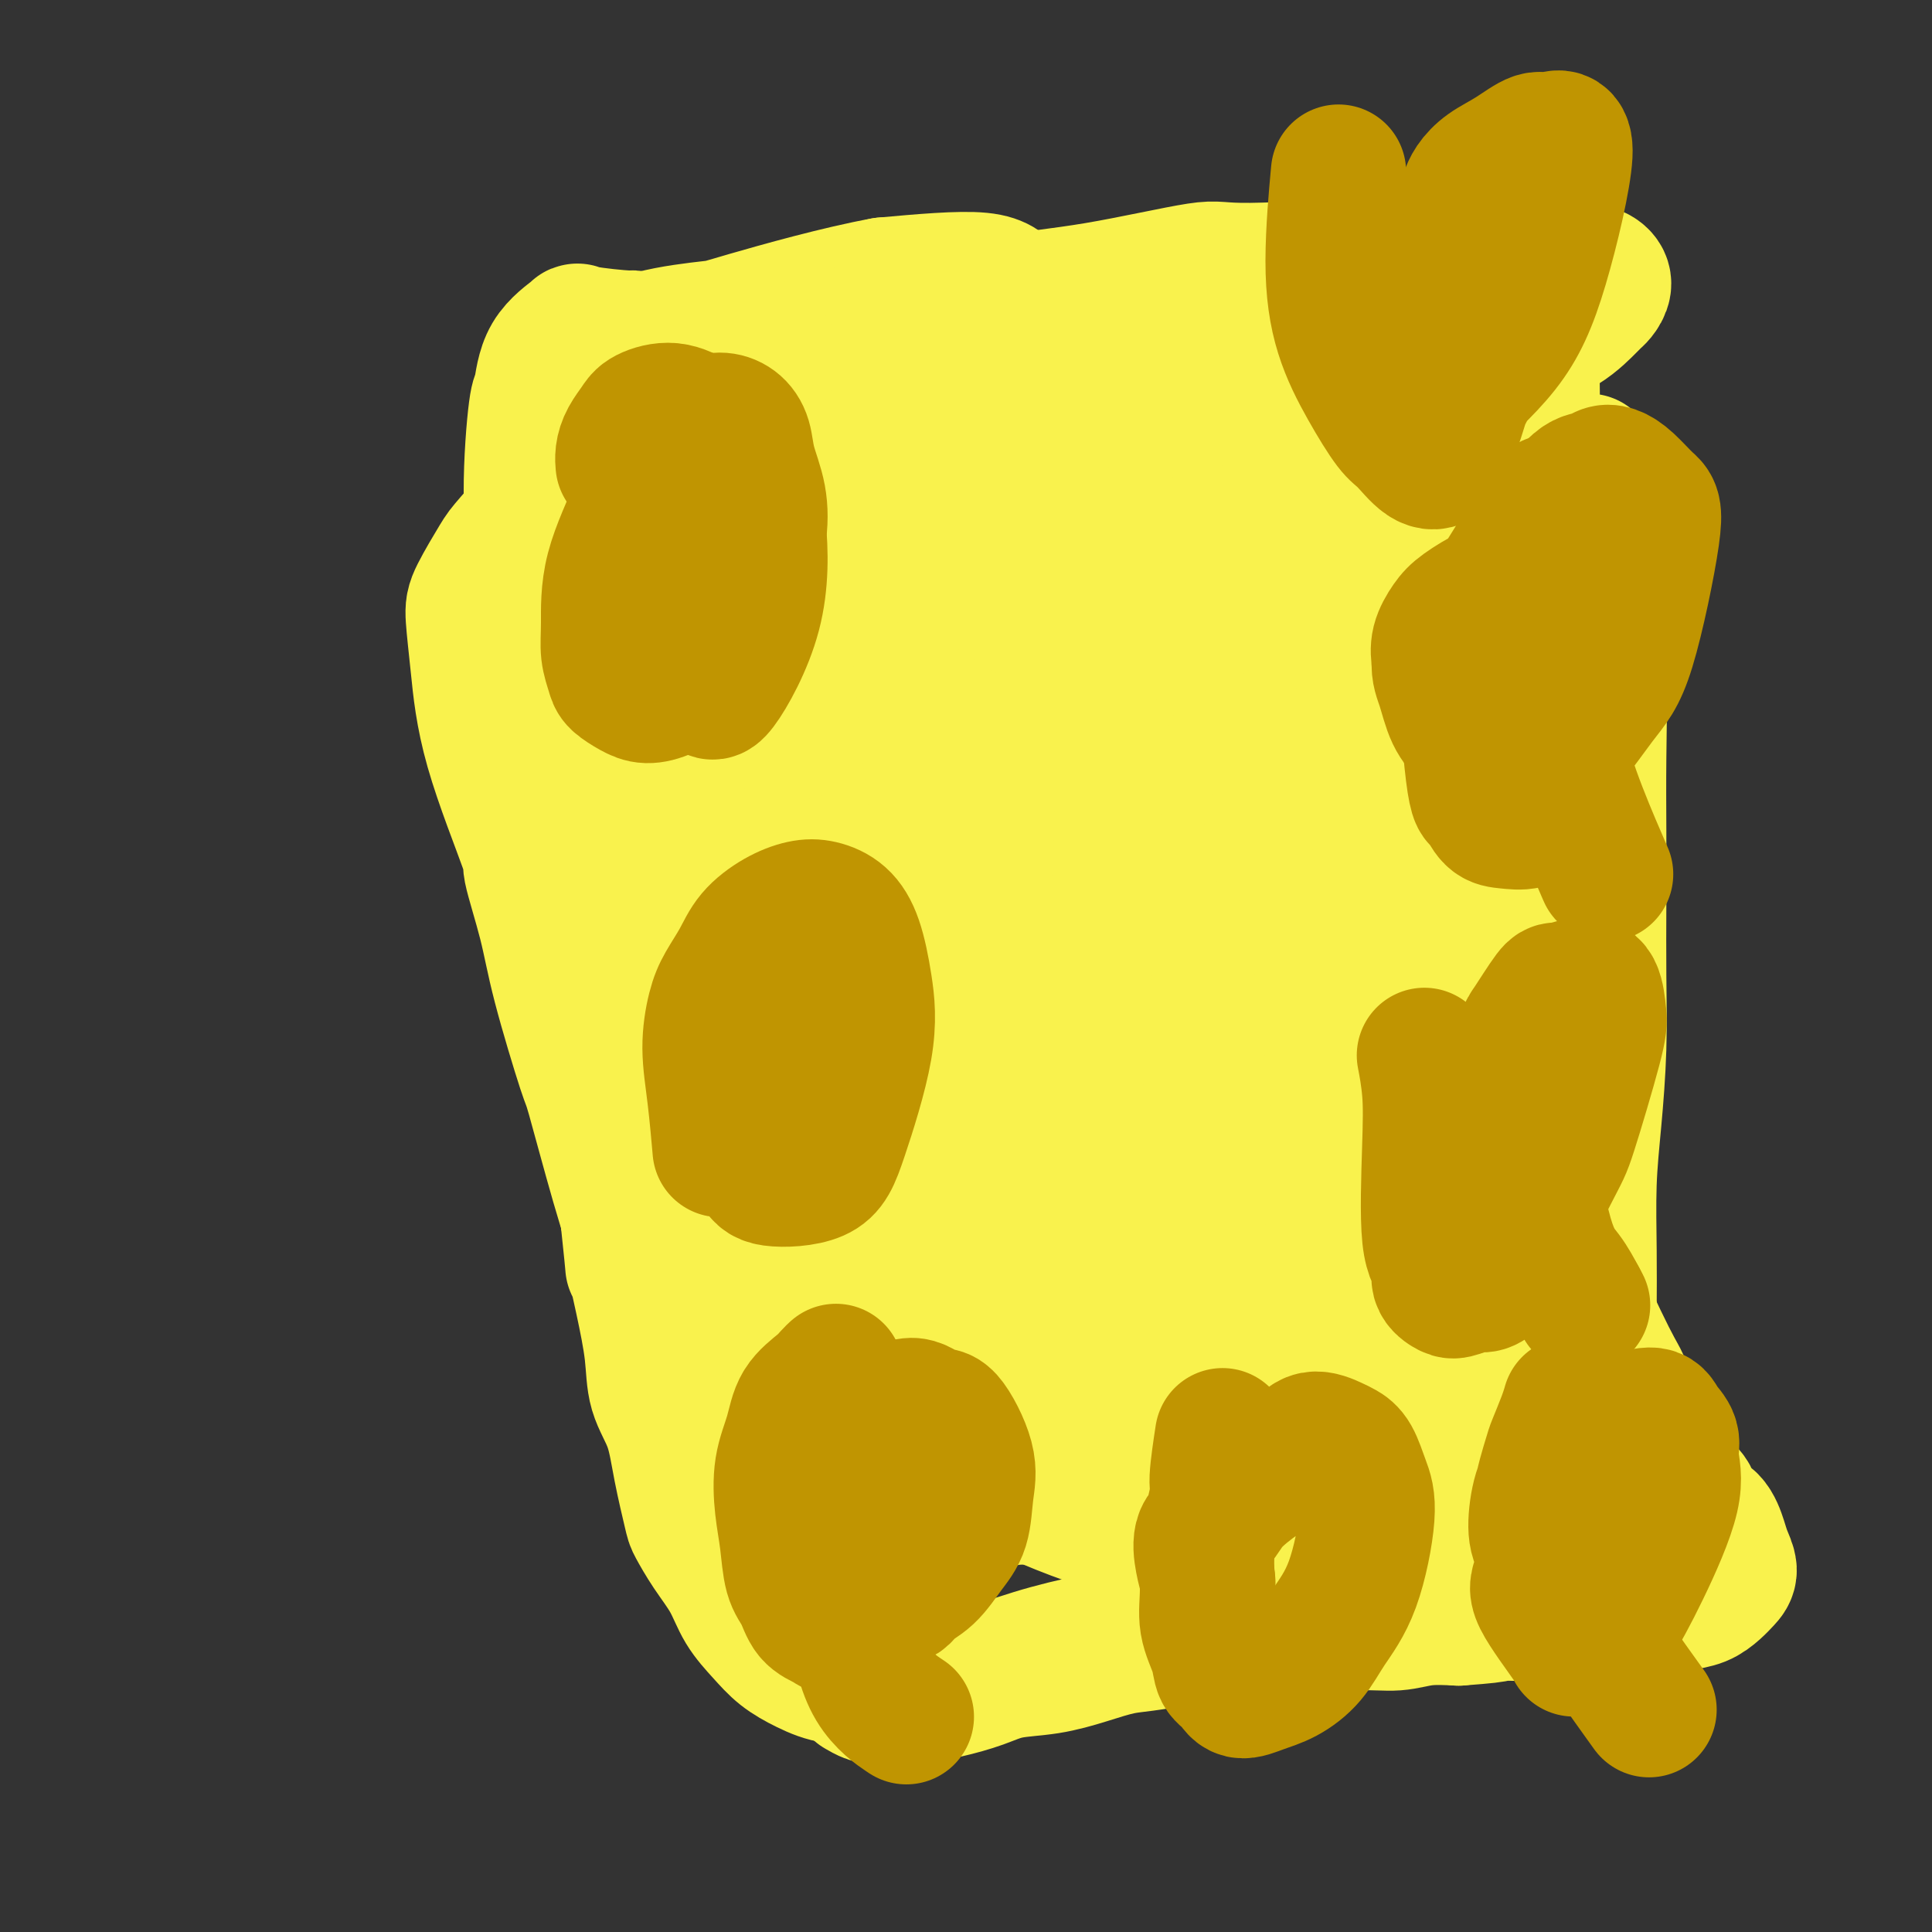 <svg viewBox='0 0 400 400' version='1.1' xmlns='http://www.w3.org/2000/svg' xmlns:xlink='http://www.w3.org/1999/xlink'><rect x="0" y="0" width="400" height="400" fill="#333333" stroke="none"/><g fill='none' stroke='#F9F24D' stroke-width='28' stroke-linecap='round' stroke-linejoin='round'><path d='M128,110c-0.001,-0.084 -0.001,-0.168 0,0c0.001,0.168 0.004,0.586 0,0c-0.004,-0.586 -0.016,-2.178 0,0c0.016,2.178 0.059,8.125 0,14c-0.059,5.875 -0.219,11.679 0,17c0.219,5.321 0.817,10.158 1,15c0.183,4.842 -0.049,9.689 0,14c0.049,4.311 0.381,8.086 1,12c0.619,3.914 1.527,7.966 2,12c0.473,4.034 0.512,8.051 1,12c0.488,3.949 1.426,7.832 2,11c0.574,3.168 0.784,5.621 1,8c0.216,2.379 0.436,4.683 1,7c0.564,2.317 1.471,4.649 2,7c0.529,2.351 0.682,4.723 1,7c0.318,2.277 0.803,4.459 1,6c0.197,1.541 0.105,2.442 0,4c-0.105,1.558 -0.224,3.774 0,5c0.224,1.226 0.792,1.464 1,2c0.208,0.536 0.055,1.372 0,2c-0.055,0.628 -0.014,1.048 0,1c0.014,-0.048 -0.000,-0.562 0,-1c0.000,-0.438 0.015,-0.798 0,-2c-0.015,-1.202 -0.059,-3.245 0,-5c0.059,-1.755 0.222,-3.223 0,-7c-0.222,-3.777 -0.829,-9.863 -1,-17c-0.171,-7.137 0.094,-15.325 0,-23c-0.094,-7.675 -0.547,-14.838 -1,-22'/><path d='M140,189c-0.614,-15.374 -1.148,-15.808 -2,-20c-0.852,-4.192 -2.020,-12.140 -3,-19c-0.980,-6.860 -1.772,-12.630 -2,-19c-0.228,-6.370 0.107,-13.339 1,-19c0.893,-5.661 2.343,-10.013 3,-13c0.657,-2.987 0.520,-4.610 1,-6c0.480,-1.390 1.577,-2.549 2,-3c0.423,-0.451 0.173,-0.195 0,1c-0.173,1.195 -0.268,3.330 0,8c0.268,4.670 0.900,11.876 2,20c1.100,8.124 2.667,17.168 4,26c1.333,8.832 2.432,17.453 4,26c1.568,8.547 3.604,17.020 5,25c1.396,7.980 2.152,15.469 3,23c0.848,7.531 1.789,15.106 3,22c1.211,6.894 2.691,13.106 4,18c1.309,4.894 2.445,8.469 3,11c0.555,2.531 0.528,4.016 1,5c0.472,0.984 1.443,1.466 2,2c0.557,0.534 0.701,1.118 1,1c0.299,-0.118 0.754,-0.940 1,-2c0.246,-1.060 0.283,-2.359 0,-6c-0.283,-3.641 -0.885,-9.623 -2,-16c-1.115,-6.377 -2.743,-13.147 -4,-21c-1.257,-7.853 -2.142,-16.788 -3,-26c-0.858,-9.212 -1.690,-18.700 -2,-29c-0.310,-10.300 -0.097,-21.412 0,-30c0.097,-8.588 0.077,-14.652 0,-19c-0.077,-4.348 -0.213,-6.978 0,-9c0.213,-2.022 0.775,-3.435 1,-4c0.225,-0.565 0.112,-0.283 0,0'/><path d='M163,116c0.326,-9.454 0.640,-2.090 1,2c0.360,4.090 0.767,4.906 1,9c0.233,4.094 0.291,11.467 1,19c0.709,7.533 2.070,15.226 3,23c0.930,7.774 1.430,15.629 2,22c0.570,6.371 1.210,11.258 2,21c0.790,9.742 1.728,24.340 2,31c0.272,6.660 -0.123,5.383 0,8c0.123,2.617 0.766,9.130 1,13c0.234,3.870 0.061,5.098 0,6c-0.061,0.902 -0.009,1.477 0,2c0.009,0.523 -0.024,0.993 0,1c0.024,0.007 0.107,-0.450 0,-3c-0.107,-2.550 -0.403,-7.194 -1,-12c-0.597,-4.806 -1.495,-9.774 -2,-15c-0.505,-5.226 -0.618,-10.709 -1,-18c-0.382,-7.291 -1.032,-16.388 -1,-27c0.032,-10.612 0.746,-22.738 1,-34c0.254,-11.262 0.049,-21.659 0,-30c-0.049,-8.341 0.057,-14.626 -1,-20c-1.057,-5.374 -3.276,-9.835 -4,-13c-0.724,-3.165 0.048,-5.032 0,-7c-0.048,-1.968 -0.916,-4.036 -1,-5c-0.084,-0.964 0.617,-0.824 1,-1c0.383,-0.176 0.449,-0.667 1,0c0.551,0.667 1.587,2.492 2,6c0.413,3.508 0.202,8.700 1,15c0.798,6.300 2.606,13.709 4,22c1.394,8.291 2.375,17.463 3,28c0.625,10.537 0.893,22.439 2,33c1.107,10.561 3.054,19.780 5,29'/><path d='M185,221c3.061,23.581 3.213,19.034 4,21c0.787,1.966 2.210,10.444 3,16c0.790,5.556 0.947,8.191 1,10c0.053,1.809 0.001,2.794 0,4c-0.001,1.206 0.050,2.635 0,3c-0.050,0.365 -0.199,-0.335 0,0c0.199,0.335 0.748,1.704 0,-2c-0.748,-3.704 -2.791,-12.480 -4,-17c-1.209,-4.520 -1.584,-4.785 -3,-10c-1.416,-5.215 -3.873,-15.380 -6,-26c-2.127,-10.620 -3.924,-21.695 -5,-33c-1.076,-11.305 -1.433,-22.841 -2,-33c-0.567,-10.159 -1.346,-18.940 -2,-26c-0.654,-7.060 -1.182,-12.397 -2,-16c-0.818,-3.603 -1.925,-5.471 -2,-7c-0.075,-1.529 0.884,-2.718 2,-3c1.116,-0.282 2.391,0.343 3,1c0.609,0.657 0.552,1.346 1,3c0.448,1.654 1.400,4.274 3,9c1.600,4.726 3.848,11.558 6,18c2.152,6.442 4.208,12.493 6,19c1.792,6.507 3.318,13.468 5,21c1.682,7.532 3.518,15.634 5,22c1.482,6.366 2.609,10.994 4,16c1.391,5.006 3.045,10.388 4,15c0.955,4.612 1.211,8.453 2,11c0.789,2.547 2.112,3.801 3,5c0.888,1.199 1.341,2.342 2,3c0.659,0.658 1.524,0.831 2,1c0.476,0.169 0.565,0.334 1,0c0.435,-0.334 1.218,-1.167 2,-2'/><path d='M218,244c1.026,-1.181 1.090,-3.635 1,-7c-0.090,-3.365 -0.334,-7.642 0,-15c0.334,-7.358 1.248,-17.796 2,-27c0.752,-9.204 1.343,-17.174 2,-25c0.657,-7.826 1.379,-15.508 2,-22c0.621,-6.492 1.140,-11.792 2,-16c0.860,-4.208 2.062,-7.323 3,-9c0.938,-1.677 1.612,-1.917 2,-2c0.388,-0.083 0.488,-0.009 1,0c0.512,0.009 1.435,-0.045 2,6c0.565,6.045 0.771,18.191 1,24c0.229,5.809 0.479,5.281 1,10c0.521,4.719 1.312,14.686 2,24c0.688,9.314 1.273,17.977 2,27c0.727,9.023 1.597,18.407 2,28c0.403,9.593 0.341,19.394 0,29c-0.341,9.606 -0.961,19.016 -1,25c-0.039,5.984 0.502,8.540 1,11c0.498,2.460 0.954,4.822 1,6c0.046,1.178 -0.317,1.171 0,1c0.317,-0.171 1.314,-0.507 1,-4c-0.314,-3.493 -1.939,-10.144 -3,-17c-1.061,-6.856 -1.557,-13.918 -3,-22c-1.443,-8.082 -3.834,-17.183 -6,-27c-2.166,-9.817 -4.106,-20.350 -6,-31c-1.894,-10.650 -3.741,-21.418 -5,-32c-1.259,-10.582 -1.931,-20.979 -3,-30c-1.069,-9.021 -2.534,-16.665 -4,-22c-1.466,-5.335 -2.933,-8.359 -4,-11c-1.067,-2.641 -1.733,-4.897 -2,-6c-0.267,-1.103 -0.133,-1.051 0,-1'/><path d='M209,109c-1.308,-6.268 0.424,-1.937 1,1c0.576,2.937 -0.002,4.481 0,9c0.002,4.519 0.583,12.012 1,20c0.417,7.988 0.669,16.470 2,26c1.331,9.530 3.740,20.107 5,30c1.260,9.893 1.371,19.101 2,28c0.629,8.899 1.776,17.489 3,25c1.224,7.511 2.525,13.942 3,20c0.475,6.058 0.125,11.743 0,16c-0.125,4.257 -0.026,7.086 0,9c0.026,1.914 -0.023,2.915 0,3c0.023,0.085 0.117,-0.744 0,-1c-0.117,-0.256 -0.446,0.061 -2,-6c-1.554,-6.061 -4.334,-18.501 -6,-25c-1.666,-6.499 -2.219,-7.056 -4,-14c-1.781,-6.944 -4.792,-20.276 -7,-34c-2.208,-13.724 -3.614,-27.841 -5,-40c-1.386,-12.159 -2.754,-22.360 -4,-32c-1.246,-9.640 -2.371,-18.717 -3,-25c-0.629,-6.283 -0.763,-9.771 -1,-12c-0.237,-2.229 -0.579,-3.199 -1,-4c-0.421,-0.801 -0.922,-1.434 -1,-2c-0.078,-0.566 0.266,-1.063 0,1c-0.266,2.063 -1.143,6.688 -1,13c0.143,6.312 1.306,14.310 2,23c0.694,8.690 0.920,18.072 1,29c0.080,10.928 0.013,23.400 0,35c-0.013,11.600 0.027,22.326 1,32c0.973,9.674 2.877,18.297 4,25c1.123,6.703 1.464,11.487 2,15c0.536,3.513 1.268,5.757 2,8'/><path d='M203,282c1.625,7.700 1.686,2.949 2,1c0.314,-1.949 0.881,-1.096 1,-3c0.119,-1.904 -0.208,-6.566 -1,-13c-0.792,-6.434 -2.047,-14.641 -3,-25c-0.953,-10.359 -1.604,-22.870 -3,-36c-1.396,-13.130 -3.537,-26.881 -5,-38c-1.463,-11.119 -2.249,-19.608 -3,-28c-0.751,-8.392 -1.468,-16.688 -2,-23c-0.532,-6.312 -0.878,-10.639 -1,-13c-0.122,-2.361 -0.021,-2.756 0,-3c0.021,-0.244 -0.040,-0.338 0,0c0.040,0.338 0.180,1.108 0,4c-0.180,2.892 -0.679,7.904 0,14c0.679,6.096 2.538,13.274 4,21c1.462,7.726 2.528,16.001 4,25c1.472,8.999 3.351,18.723 4,28c0.649,9.277 0.067,18.108 0,26c-0.067,7.892 0.382,14.845 1,21c0.618,6.155 1.405,11.510 2,15c0.595,3.490 0.996,5.114 1,6c0.004,0.886 -0.390,1.035 0,1c0.390,-0.035 1.565,-0.252 2,-2c0.435,-1.748 0.129,-5.026 0,-10c-0.129,-4.974 -0.080,-11.643 0,-16c0.080,-4.357 0.192,-6.403 0,-24c-0.192,-17.597 -0.687,-50.746 0,-70c0.687,-19.254 2.555,-24.615 4,-32c1.445,-7.385 2.466,-16.796 4,-23c1.534,-6.204 3.581,-9.201 5,-11c1.419,-1.799 2.209,-2.399 3,-3'/><path d='M222,71c1.863,-1.250 2.522,2.625 3,4c0.478,1.375 0.775,0.250 1,3c0.225,2.750 0.379,9.373 1,16c0.621,6.627 1.711,13.256 3,18c1.289,4.744 2.779,7.601 3,21c0.221,13.399 -0.825,37.339 -1,51c-0.175,13.661 0.522,17.041 0,23c-0.522,5.959 -2.264,14.496 -3,21c-0.736,6.504 -0.467,10.974 0,15c0.467,4.026 1.132,7.607 2,10c0.868,2.393 1.940,3.597 3,4c1.060,0.403 2.107,0.004 3,0c0.893,-0.004 1.633,0.385 3,-1c1.367,-1.385 3.362,-4.546 5,-7c1.638,-2.454 2.921,-4.203 4,-8c1.079,-3.797 1.956,-9.642 3,-16c1.044,-6.358 2.254,-13.229 4,-21c1.746,-7.771 4.027,-16.441 6,-26c1.973,-9.559 3.639,-20.007 5,-29c1.361,-8.993 2.417,-16.533 3,-23c0.583,-6.467 0.694,-11.863 1,-17c0.306,-5.137 0.806,-10.015 1,-13c0.194,-2.985 0.082,-4.076 0,-5c-0.082,-0.924 -0.134,-1.680 0,-2c0.134,-0.320 0.456,-0.205 1,1c0.544,1.205 1.312,3.500 1,7c-0.312,3.500 -1.702,8.206 -2,14c-0.298,5.794 0.497,12.675 1,20c0.503,7.325 0.715,15.093 1,24c0.285,8.907 0.642,18.954 1,29'/><path d='M275,184c0.677,20.205 0.870,24.217 1,32c0.130,7.783 0.197,19.336 0,30c-0.197,10.664 -0.656,20.437 -1,28c-0.344,7.563 -0.571,12.914 -1,17c-0.429,4.086 -1.059,6.907 -1,9c0.059,2.093 0.809,3.459 1,4c0.191,0.541 -0.176,0.258 0,0c0.176,-0.258 0.895,-0.492 1,-3c0.105,-2.508 -0.403,-7.290 -1,-13c-0.597,-5.710 -1.283,-12.348 -2,-20c-0.717,-7.652 -1.467,-16.317 -2,-26c-0.533,-9.683 -0.850,-20.385 -1,-31c-0.150,-10.615 -0.134,-21.144 0,-32c0.134,-10.856 0.386,-22.039 1,-31c0.614,-8.961 1.590,-15.701 2,-21c0.410,-5.299 0.254,-9.158 0,-13c-0.254,-3.842 -0.605,-7.668 -1,-11c-0.395,-3.332 -0.835,-6.172 -1,-8c-0.165,-1.828 -0.054,-2.646 0,-3c0.054,-0.354 0.053,-0.245 0,1c-0.053,1.245 -0.156,3.626 0,8c0.156,4.374 0.571,10.741 1,17c0.429,6.259 0.870,12.411 2,20c1.130,7.589 2.948,16.617 4,26c1.052,9.383 1.340,19.123 2,29c0.660,9.877 1.694,19.892 2,29c0.306,9.108 -0.117,17.308 0,25c0.117,7.692 0.774,14.876 1,20c0.226,5.124 0.022,8.187 0,11c-0.022,2.813 0.136,5.375 0,7c-0.136,1.625 -0.568,2.312 -1,3'/><path d='M281,288c-0.154,10.191 -0.540,2.670 -1,0c-0.460,-2.670 -0.996,-0.487 -2,-1c-1.004,-0.513 -2.476,-3.722 -4,-7c-1.524,-3.278 -3.100,-6.624 -5,-12c-1.900,-5.376 -4.124,-12.781 -6,-18c-1.876,-5.219 -3.404,-8.253 -5,-20c-1.596,-11.747 -3.262,-32.207 -4,-42c-0.738,-9.793 -0.550,-8.920 0,-14c0.550,-5.080 1.462,-16.115 2,-24c0.538,-7.885 0.701,-12.622 1,-17c0.299,-4.378 0.733,-8.399 1,-11c0.267,-2.601 0.365,-3.784 1,-6c0.635,-2.216 1.806,-5.466 3,-8c1.194,-2.534 2.412,-4.354 3,-6c0.588,-1.646 0.545,-3.120 1,-4c0.455,-0.880 1.407,-1.168 2,-1c0.593,0.168 0.826,0.791 1,2c0.174,1.209 0.290,3.003 0,5c-0.290,1.997 -0.987,4.199 -1,9c-0.013,4.801 0.657,12.203 1,20c0.343,7.797 0.360,15.988 0,25c-0.360,9.012 -1.098,18.843 -2,28c-0.902,9.157 -1.968,17.638 -4,27c-2.032,9.362 -5.031,19.605 -7,29c-1.969,9.395 -2.909,17.943 -5,26c-2.091,8.057 -5.332,15.623 -7,20c-1.668,4.377 -1.762,5.565 -2,7c-0.238,1.435 -0.621,3.117 -1,4c-0.379,0.883 -0.756,0.969 -1,1c-0.244,0.031 -0.355,0.009 0,-2c0.355,-2.009 1.178,-6.004 2,-10'/><path d='M242,288c0.630,-4.779 1.705,-11.228 3,-19c1.295,-7.772 2.809,-16.868 4,-27c1.191,-10.132 2.057,-21.299 3,-33c0.943,-11.701 1.962,-23.937 3,-35c1.038,-11.063 2.097,-20.952 2,-33c-0.097,-12.048 -1.348,-26.254 -2,-33c-0.652,-6.746 -0.704,-6.032 -1,-6c-0.296,0.032 -0.835,-0.617 -1,-1c-0.165,-0.383 0.045,-0.498 0,0c-0.045,0.498 -0.345,1.610 0,5c0.345,3.390 1.335,9.058 2,16c0.665,6.942 1.005,15.157 2,25c0.995,9.843 2.645,21.314 4,32c1.355,10.686 2.417,20.589 3,30c0.583,9.411 0.688,18.331 1,27c0.312,8.669 0.830,17.086 1,25c0.170,7.914 -0.009,15.325 0,22c0.009,6.675 0.207,12.614 0,17c-0.207,4.386 -0.818,7.218 -1,10c-0.182,2.782 0.066,5.514 0,7c-0.066,1.486 -0.447,1.725 -1,2c-0.553,0.275 -1.277,0.587 -2,-1c-0.723,-1.587 -1.445,-5.071 -2,-8c-0.555,-2.929 -0.943,-5.302 -2,-11c-1.057,-5.698 -2.783,-14.722 -4,-22c-1.217,-7.278 -1.926,-12.809 -2,-24c-0.074,-11.191 0.485,-28.041 1,-36c0.515,-7.959 0.985,-7.027 2,-11c1.015,-3.973 2.576,-12.849 4,-19c1.424,-6.151 2.712,-9.575 4,-13'/><path d='M263,174c2.118,-8.122 2.413,-6.926 3,-8c0.587,-1.074 1.467,-4.417 2,-6c0.533,-1.583 0.718,-1.407 1,-1c0.282,0.407 0.661,1.044 1,3c0.339,1.956 0.637,5.229 1,10c0.363,4.771 0.790,11.038 2,22c1.210,10.962 3.203,26.619 4,34c0.797,7.381 0.397,6.487 0,10c-0.397,3.513 -0.792,11.434 -1,17c-0.208,5.566 -0.228,8.776 0,11c0.228,2.224 0.705,3.462 1,5c0.295,1.538 0.409,3.375 1,4c0.591,0.625 1.661,0.039 2,0c0.339,-0.039 -0.053,0.470 0,0c0.053,-0.470 0.550,-1.921 1,-4c0.450,-2.079 0.854,-4.788 1,-10c0.146,-5.212 0.033,-12.927 0,-20c-0.033,-7.073 0.015,-13.505 1,-30c0.985,-16.495 2.906,-43.053 4,-56c1.094,-12.947 1.361,-12.281 2,-19c0.639,-6.719 1.649,-20.821 2,-30c0.351,-9.179 0.042,-13.435 0,-17c-0.042,-3.565 0.182,-6.440 0,-9c-0.182,-2.560 -0.770,-4.805 -1,-6c-0.230,-1.195 -0.101,-1.340 0,0c0.101,1.340 0.174,4.167 0,7c-0.174,2.833 -0.593,5.674 0,10c0.593,4.326 2.200,10.139 4,20c1.800,9.861 3.792,23.770 5,35c1.208,11.230 1.631,19.780 2,26c0.369,6.220 0.685,10.110 1,14'/><path d='M302,186c1.872,26.155 0.553,35.542 0,40c-0.553,4.458 -0.341,3.987 0,14c0.341,10.013 0.811,30.509 1,40c0.189,9.491 0.097,7.976 0,12c-0.097,4.024 -0.200,13.585 0,18c0.200,4.415 0.704,3.683 1,3c0.296,-0.683 0.383,-1.317 1,0c0.617,1.317 1.764,4.587 1,-3c-0.764,-7.587 -3.437,-26.029 -6,-41c-2.563,-14.971 -5.014,-26.472 -7,-39c-1.986,-12.528 -3.507,-26.083 -5,-38c-1.493,-11.917 -2.958,-22.194 -4,-32c-1.042,-9.806 -1.661,-19.140 -2,-25c-0.339,-5.860 -0.400,-8.247 0,-11c0.400,-2.753 1.260,-5.873 2,-8c0.740,-2.127 1.362,-3.262 2,-4c0.638,-0.738 1.294,-1.078 2,-1c0.706,0.078 1.461,0.573 2,2c0.539,1.427 0.862,3.784 1,8c0.138,4.216 0.092,10.290 1,15c0.908,4.710 2.770,8.056 4,13c1.230,4.944 1.826,11.488 3,17c1.174,5.512 2.924,9.993 4,14c1.076,4.007 1.478,7.540 2,12c0.522,4.460 1.165,9.848 2,14c0.835,4.152 1.862,7.068 3,11c1.138,3.932 2.388,8.879 3,13c0.612,4.121 0.588,7.417 1,11c0.412,3.583 1.261,7.452 2,12c0.739,4.548 1.370,9.774 2,15'/><path d='M318,268c4.226,26.178 0.792,14.124 0,12c-0.792,-2.124 1.057,5.681 2,10c0.943,4.319 0.978,5.153 1,6c0.022,0.847 0.031,1.706 0,2c-0.031,0.294 -0.102,0.021 0,1c0.102,0.979 0.377,3.209 0,-1c-0.377,-4.209 -1.405,-14.858 -2,-22c-0.595,-7.142 -0.757,-10.776 -1,-13c-0.243,-2.224 -0.568,-3.039 -1,-15c-0.432,-11.961 -0.973,-35.069 -1,-46c-0.027,-10.931 0.458,-9.687 1,-15c0.542,-5.313 1.140,-17.185 2,-27c0.860,-9.815 1.982,-17.575 3,-24c1.018,-6.425 1.932,-11.515 3,-16c1.068,-4.485 2.290,-8.364 3,-12c0.710,-3.636 0.909,-7.029 1,-9c0.091,-1.971 0.076,-2.522 0,-3c-0.076,-0.478 -0.213,-0.884 0,0c0.213,0.884 0.775,3.059 1,5c0.225,1.941 0.113,3.650 0,8c-0.113,4.350 -0.226,11.343 0,17c0.226,5.657 0.792,9.980 1,15c0.208,5.020 0.056,10.737 0,16c-0.056,5.263 -0.018,10.072 0,15c0.018,4.928 0.015,9.973 0,15c-0.015,5.027 -0.043,10.034 0,15c0.043,4.966 0.155,9.892 0,15c-0.155,5.108 -0.578,10.400 -1,15c-0.422,4.600 -0.844,8.508 -1,13c-0.156,4.492 -0.044,9.569 0,14c0.044,4.431 0.022,8.215 0,12'/><path d='M329,271c-0.121,28.814 -0.425,13.350 0,11c0.425,-2.350 1.578,8.416 2,13c0.422,4.584 0.114,2.987 0,3c-0.114,0.013 -0.034,1.637 0,3c0.034,1.363 0.023,2.464 0,3c-0.023,0.536 -0.057,0.508 0,0c0.057,-0.508 0.205,-1.497 0,-3c-0.205,-1.503 -0.765,-3.522 -2,-14c-1.235,-10.478 -3.147,-29.415 -4,-39c-0.853,-9.585 -0.649,-9.818 -1,-16c-0.351,-6.182 -1.257,-18.313 -2,-29c-0.743,-10.687 -1.321,-19.930 -2,-29c-0.679,-9.070 -1.457,-17.969 -2,-27c-0.543,-9.031 -0.849,-18.196 -1,-27c-0.151,-8.804 -0.147,-17.249 0,-25c0.147,-7.751 0.439,-14.809 0,-21c-0.439,-6.191 -1.607,-11.514 -2,-15c-0.393,-3.486 -0.010,-5.136 0,-6c0.010,-0.864 -0.354,-0.942 -1,-1c-0.646,-0.058 -1.573,-0.094 -2,2c-0.427,2.094 -0.352,6.319 -1,10c-0.648,3.681 -2.018,6.818 -3,11c-0.982,4.182 -1.576,9.409 -2,15c-0.424,5.591 -0.678,11.547 -1,17c-0.322,5.453 -0.713,10.403 -1,15c-0.287,4.597 -0.469,8.842 -1,13c-0.531,4.158 -1.410,8.228 -2,11c-0.590,2.772 -0.890,4.246 -1,6c-0.110,1.754 -0.032,3.787 0,5c0.032,1.213 0.016,1.607 0,2'/><path d='M300,159c-1.481,13.409 -1.183,4.931 -1,2c0.183,-2.931 0.252,-0.316 0,0c-0.252,0.316 -0.824,-1.667 -1,-4c-0.176,-2.333 0.043,-5.014 0,-7c-0.043,-1.986 -0.350,-3.275 -1,-8c-0.650,-4.725 -1.643,-12.887 -3,-19c-1.357,-6.113 -3.078,-10.178 -5,-15c-1.922,-4.822 -4.045,-10.402 -5,-13c-0.955,-2.598 -0.743,-2.213 -1,-3c-0.257,-0.787 -0.985,-2.746 -2,-4c-1.015,-1.254 -2.317,-1.802 -3,-2c-0.683,-0.198 -0.746,-0.045 -1,0c-0.254,0.045 -0.699,-0.016 -1,0c-0.301,0.016 -0.456,0.111 -1,1c-0.544,0.889 -1.475,2.572 -2,4c-0.525,1.428 -0.643,2.601 -2,5c-1.357,2.399 -3.951,6.024 -5,8c-1.049,1.976 -0.552,2.302 -2,3c-1.448,0.698 -4.839,1.766 -7,3c-2.161,1.234 -3.090,2.632 -7,3c-3.910,0.368 -10.799,-0.295 -14,-1c-3.201,-0.705 -2.713,-1.450 -4,-3c-1.287,-1.550 -4.350,-3.903 -6,-6c-1.650,-2.097 -1.886,-3.938 -3,-8c-1.114,-4.062 -3.107,-10.347 -4,-13c-0.893,-2.653 -0.688,-1.675 -1,-3c-0.312,-1.325 -1.142,-4.952 -2,-8c-0.858,-3.048 -1.746,-5.518 -3,-7c-1.254,-1.482 -2.876,-1.976 -4,-3c-1.124,-1.024 -1.750,-2.578 -6,-3c-4.250,-0.422 -12.125,0.289 -20,1'/><path d='M183,59c-9.111,1.637 -21.889,5.229 -28,7c-6.111,1.771 -5.554,1.721 -8,2c-2.446,0.279 -7.895,0.887 -12,2c-4.105,1.113 -6.866,2.730 -9,4c-2.134,1.270 -3.639,2.194 -5,3c-1.361,0.806 -2.577,1.495 -4,2c-1.423,0.505 -3.054,0.827 -1,1c2.054,0.173 7.791,0.196 11,0c3.209,-0.196 3.889,-0.613 9,-1c5.111,-0.387 14.654,-0.744 24,-1c9.346,-0.256 18.495,-0.410 27,0c8.505,0.410 16.364,1.383 25,2c8.636,0.617 18.048,0.878 27,1c8.952,0.122 17.445,0.106 22,0c4.555,-0.106 5.173,-0.304 8,-1c2.827,-0.696 7.861,-1.892 13,-3c5.139,-1.108 10.381,-2.128 13,-3c2.619,-0.872 2.615,-1.595 3,-2c0.385,-0.405 1.159,-0.491 2,-1c0.841,-0.509 1.749,-1.441 2,-2c0.251,-0.559 -0.155,-0.746 -1,-1c-0.845,-0.254 -2.130,-0.574 -3,-1c-0.870,-0.426 -1.324,-0.956 -2,-1c-0.676,-0.044 -1.574,0.400 -7,1c-5.426,0.600 -15.381,1.357 -20,2c-4.619,0.643 -3.904,1.174 -10,2c-6.096,0.826 -19.004,1.948 -28,3c-8.996,1.052 -14.081,2.035 -20,3c-5.919,0.965 -12.670,1.914 -19,3c-6.330,1.086 -12.237,2.310 -17,3c-4.763,0.690 -8.381,0.845 -12,1'/><path d='M163,84c-17.779,2.503 -9.226,1.260 -7,1c2.226,-0.260 -1.875,0.462 -4,1c-2.125,0.538 -2.276,0.893 -2,1c0.276,0.107 0.977,-0.033 1,0c0.023,0.033 -0.632,0.240 4,0c4.632,-0.240 14.550,-0.928 18,-1c3.450,-0.072 0.432,0.472 10,0c9.568,-0.472 31.724,-1.959 44,-3c12.276,-1.041 14.674,-1.635 20,-2c5.326,-0.365 13.580,-0.502 20,-1c6.420,-0.498 11.005,-1.355 15,-2c3.995,-0.645 7.399,-1.076 12,-2c4.601,-0.924 10.399,-2.342 13,-3c2.601,-0.658 2.006,-0.557 4,-1c1.994,-0.443 6.577,-1.431 10,-3c3.423,-1.569 5.687,-3.719 7,-5c1.313,-1.281 1.677,-1.692 2,-2c0.323,-0.308 0.605,-0.512 1,-1c0.395,-0.488 0.902,-1.260 1,-2c0.098,-0.740 -0.213,-1.447 -1,-2c-0.787,-0.553 -2.052,-0.950 -5,-1c-2.948,-0.050 -7.581,0.248 -13,0c-5.419,-0.248 -11.624,-1.044 -22,-1c-10.376,0.044 -24.924,0.926 -32,1c-7.076,0.074 -6.681,-0.660 -11,0c-4.319,0.660 -13.351,2.713 -21,4c-7.649,1.287 -13.916,1.809 -20,3c-6.084,1.191 -11.984,3.051 -17,4c-5.016,0.949 -9.147,0.985 -14,2c-4.853,1.015 -10.426,3.007 -16,5'/><path d='M160,74c-14.236,2.850 -5.825,0.973 -6,2c-0.175,1.027 -8.937,4.956 -14,8c-5.063,3.044 -6.428,5.203 -10,8c-3.572,2.797 -9.350,6.232 -14,10c-4.650,3.768 -8.172,7.869 -10,10c-1.828,2.131 -1.964,2.293 -3,4c-1.036,1.707 -2.973,4.960 -4,7c-1.027,2.040 -1.143,2.867 -1,5c0.143,2.133 0.545,5.571 1,10c0.455,4.429 0.962,9.849 3,17c2.038,7.151 5.608,16.034 7,20c1.392,3.966 0.607,3.017 1,5c0.393,1.983 1.962,6.898 3,11c1.038,4.102 1.543,7.390 3,13c1.457,5.610 3.867,13.542 5,17c1.133,3.458 0.991,2.444 2,6c1.009,3.556 3.170,11.684 5,18c1.830,6.316 3.328,10.821 4,13c0.672,2.179 0.518,2.032 2,6c1.482,3.968 4.599,12.049 6,16c1.401,3.951 1.085,3.770 2,8c0.915,4.230 3.061,12.869 4,17c0.939,4.131 0.671,3.754 1,5c0.329,1.246 1.255,4.116 2,6c0.745,1.884 1.310,2.783 2,2c0.690,-0.783 1.505,-3.249 2,-4c0.495,-0.751 0.669,0.211 1,-5c0.331,-5.211 0.820,-16.595 2,-26c1.180,-9.405 3.051,-16.830 4,-22c0.949,-5.170 0.974,-8.085 1,-11'/><path d='M161,250c2.696,-14.691 4.436,-17.420 6,-23c1.564,-5.580 2.951,-14.011 4,-21c1.049,-6.989 1.758,-12.536 2,-16c0.242,-3.464 0.016,-4.844 0,-6c-0.016,-1.156 0.180,-2.087 0,-3c-0.180,-0.913 -0.734,-1.806 -1,-2c-0.266,-0.194 -0.243,0.312 0,0c0.243,-0.312 0.706,-1.441 0,1c-0.706,2.441 -2.581,8.452 -3,13c-0.419,4.548 0.618,7.634 1,8c0.382,0.366 0.110,-1.989 0,4c-0.110,5.989 -0.059,20.323 -1,29c-0.941,8.677 -2.875,11.697 -4,13c-1.125,1.303 -1.439,0.890 -2,6c-0.561,5.110 -1.367,15.745 -2,20c-0.633,4.255 -1.094,2.130 -1,5c0.094,2.870 0.742,10.733 1,14c0.258,3.267 0.125,1.936 0,3c-0.125,1.064 -0.241,4.522 0,7c0.241,2.478 0.840,3.974 1,5c0.160,1.026 -0.119,1.581 0,3c0.119,1.419 0.634,3.700 1,5c0.366,1.300 0.582,1.617 1,2c0.418,0.383 1.038,0.833 2,1c0.962,0.167 2.267,0.052 3,0c0.733,-0.052 0.895,-0.042 2,0c1.105,0.042 3.152,0.114 4,0c0.848,-0.114 0.498,-0.415 2,-1c1.502,-0.585 4.858,-1.453 7,-2c2.142,-0.547 3.071,-0.774 4,-1'/><path d='M188,314c4.328,-0.736 4.146,-0.575 5,-1c0.854,-0.425 2.742,-1.434 4,-2c1.258,-0.566 1.887,-0.687 3,-1c1.113,-0.313 2.710,-0.816 4,-1c1.290,-0.184 2.272,-0.050 4,0c1.728,0.050 4.203,0.014 5,0c0.797,-0.014 -0.085,-0.006 2,1c2.085,1.006 7.137,3.009 10,4c2.863,0.991 3.538,0.969 7,2c3.462,1.031 9.713,3.113 13,4c3.287,0.887 3.611,0.578 5,1c1.389,0.422 3.843,1.574 6,2c2.157,0.426 4.016,0.125 6,0c1.984,-0.125 4.093,-0.075 6,0c1.907,0.075 3.613,0.175 5,0c1.387,-0.175 2.456,-0.623 4,-1c1.544,-0.377 3.562,-0.682 5,-1c1.438,-0.318 2.296,-0.648 3,-1c0.704,-0.352 1.253,-0.725 2,-1c0.747,-0.275 1.691,-0.452 2,-1c0.309,-0.548 -0.015,-1.467 0,-2c0.015,-0.533 0.371,-0.681 0,-1c-0.371,-0.319 -1.469,-0.810 -3,-1c-1.531,-0.190 -3.496,-0.078 -9,-1c-5.504,-0.922 -14.548,-2.877 -22,-4c-7.452,-1.123 -13.311,-1.415 -20,-2c-6.689,-0.585 -14.207,-1.463 -21,-2c-6.793,-0.537 -12.862,-0.731 -16,-1c-3.138,-0.269 -3.345,-0.611 -7,-1c-3.655,-0.389 -10.759,-0.825 -15,-1c-4.241,-0.175 -5.621,-0.087 -7,0'/><path d='M169,302c-14.514,-0.909 -7.799,0.318 -6,1c1.799,0.682 -1.316,0.817 -3,1c-1.684,0.183 -1.935,0.413 -1,1c0.935,0.587 3.058,1.529 1,2c-2.058,0.471 -8.296,0.469 0,1c8.296,0.531 31.125,1.596 41,2c9.875,0.404 6.796,0.149 9,0c2.204,-0.149 9.691,-0.192 16,-1c6.309,-0.808 11.439,-2.382 14,-3c2.561,-0.618 2.553,-0.281 7,-1c4.447,-0.719 13.351,-2.494 17,-3c3.649,-0.506 2.045,0.257 4,0c1.955,-0.257 7.470,-1.533 10,-2c2.530,-0.467 2.076,-0.125 5,0c2.924,0.125 9.226,0.034 13,0c3.774,-0.034 5.020,-0.012 7,0c1.980,0.012 4.694,0.013 7,0c2.306,-0.013 4.204,-0.041 6,0c1.796,0.041 3.490,0.150 5,0c1.510,-0.150 2.836,-0.560 4,-1c1.164,-0.440 2.164,-0.910 3,-1c0.836,-0.090 1.506,0.198 2,0c0.494,-0.198 0.812,-0.884 1,-1c0.188,-0.116 0.248,0.338 1,0c0.752,-0.338 2.197,-1.468 3,-2c0.803,-0.532 0.964,-0.466 1,-1c0.036,-0.534 -0.052,-1.669 0,-3c0.052,-1.331 0.245,-2.858 0,-4c-0.245,-1.142 -0.927,-1.898 -3,-6c-2.073,-4.102 -5.536,-11.551 -9,-19'/><path d='M324,262c-2.898,-6.717 -4.142,-11.008 -5,-15c-0.858,-3.992 -1.330,-7.683 -2,-11c-0.670,-3.317 -1.538,-6.259 -2,-8c-0.462,-1.741 -0.518,-2.280 -1,-5c-0.482,-2.720 -1.392,-7.621 -2,-17c-0.608,-9.379 -0.915,-23.235 -1,-32c-0.085,-8.765 0.052,-12.439 0,-17c-0.052,-4.561 -0.293,-10.009 0,-15c0.293,-4.991 1.121,-9.524 2,-15c0.879,-5.476 1.808,-11.895 2,-15c0.192,-3.105 -0.352,-2.896 0,-7c0.352,-4.104 1.600,-12.521 2,-18c0.400,-5.479 -0.047,-8.021 0,-11c0.047,-2.979 0.588,-6.394 1,-10c0.412,-3.606 0.695,-7.404 1,-9c0.305,-1.596 0.633,-0.989 1,-3c0.367,-2.011 0.773,-6.640 1,-9c0.227,-2.360 0.274,-2.450 0,-3c-0.274,-0.550 -0.869,-1.559 -1,-2c-0.131,-0.441 0.202,-0.315 0,0c-0.202,0.315 -0.940,0.818 -1,1c-0.060,0.182 0.557,0.044 0,2c-0.557,1.956 -2.288,6.006 -3,9c-0.712,2.994 -0.407,4.932 -2,9c-1.593,4.068 -5.086,10.267 -8,15c-2.914,4.733 -5.251,8.000 -10,13c-4.749,5.000 -11.912,11.732 -15,15c-3.088,3.268 -2.101,3.072 -7,7c-4.899,3.928 -15.686,11.979 -23,16c-7.314,4.021 -11.157,4.010 -15,4'/><path d='M236,131c-4.468,0.508 -8.139,-0.222 -12,-1c-3.861,-0.778 -7.911,-1.605 -11,-3c-3.089,-1.395 -5.215,-3.360 -8,-5c-2.785,-1.640 -6.227,-2.955 -9,-4c-2.773,-1.045 -4.877,-1.818 -10,-5c-5.123,-3.182 -13.265,-8.772 -18,-12c-4.735,-3.228 -6.063,-4.092 -8,-6c-1.937,-1.908 -4.483,-4.859 -6,-6c-1.517,-1.141 -2.005,-0.473 -4,-2c-1.995,-1.527 -5.496,-5.249 -7,-7c-1.504,-1.751 -1.011,-1.530 -3,-3c-1.989,-1.470 -6.459,-4.631 -8,-6c-1.541,-1.369 -0.153,-0.947 -2,-1c-1.847,-0.053 -6.928,-0.580 -9,-1c-2.072,-0.420 -1.134,-0.732 -2,0c-0.866,0.732 -3.535,2.509 -5,5c-1.465,2.491 -1.725,5.695 -2,7c-0.275,1.305 -0.563,0.710 -1,4c-0.437,3.290 -1.022,10.466 -1,17c0.022,6.534 0.649,12.426 1,18c0.351,5.574 0.424,10.831 1,16c0.576,5.169 1.653,10.251 3,15c1.347,4.749 2.963,9.164 4,12c1.037,2.836 1.496,4.092 2,7c0.504,2.908 1.052,7.469 2,14c0.948,6.531 2.295,15.032 3,21c0.705,5.968 0.766,9.404 1,13c0.234,3.596 0.640,7.353 1,11c0.360,3.647 0.674,7.185 1,11c0.326,3.815 0.663,7.908 1,12'/><path d='M130,252c1.529,14.388 0.850,9.360 1,9c0.150,-0.360 1.128,3.950 2,8c0.872,4.050 1.638,7.842 2,11c0.362,3.158 0.319,5.683 1,8c0.681,2.317 2.085,4.425 3,7c0.915,2.575 1.340,5.618 2,9c0.660,3.382 1.554,7.103 2,9c0.446,1.897 0.443,1.970 1,3c0.557,1.030 1.673,3.017 3,5c1.327,1.983 2.863,3.963 4,6c1.137,2.037 1.873,4.133 3,6c1.127,1.867 2.646,3.505 4,5c1.354,1.495 2.545,2.847 4,4c1.455,1.153 3.175,2.109 5,3c1.825,0.891 3.754,1.719 6,2c2.246,0.281 4.807,0.014 7,0c2.193,-0.014 4.016,0.224 6,0c1.984,-0.224 4.127,-0.911 7,-1c2.873,-0.089 6.476,0.418 10,0c3.524,-0.418 6.967,-1.762 11,-3c4.033,-1.238 8.654,-2.370 12,-3c3.346,-0.630 5.418,-0.758 8,-1c2.582,-0.242 5.675,-0.600 9,-1c3.325,-0.400 6.883,-0.843 10,-1c3.117,-0.157 5.792,-0.027 8,0c2.208,0.027 3.950,-0.049 6,0c2.050,0.049 4.408,0.223 7,0c2.592,-0.223 5.416,-0.843 8,-1c2.584,-0.157 4.926,0.150 7,0c2.074,-0.150 3.878,-0.757 6,-1c2.122,-0.243 4.561,-0.121 7,0'/><path d='M302,335c11.595,-0.845 6.582,-0.957 6,-1c-0.582,-0.043 3.269,-0.015 6,0c2.731,0.015 4.344,0.019 6,0c1.656,-0.019 3.356,-0.061 5,0c1.644,0.061 3.234,0.224 6,0c2.766,-0.224 6.709,-0.837 9,-1c2.291,-0.163 2.932,0.122 4,0c1.068,-0.122 2.564,-0.651 4,-1c1.436,-0.349 2.812,-0.520 4,-1c1.188,-0.480 2.186,-1.271 3,-2c0.814,-0.729 1.443,-1.396 2,-2c0.557,-0.604 1.042,-1.144 1,-2c-0.042,-0.856 -0.611,-2.028 -1,-3c-0.389,-0.972 -0.596,-1.743 -1,-3c-0.404,-1.257 -1.004,-3.000 -2,-4c-0.996,-1.000 -2.388,-1.257 -3,-2c-0.612,-0.743 -0.443,-1.971 -1,-3c-0.557,-1.029 -1.840,-1.860 -3,-3c-1.160,-1.140 -2.198,-2.588 -3,-4c-0.802,-1.412 -1.368,-2.788 -2,-4c-0.632,-1.212 -1.329,-2.261 -2,-3c-0.671,-0.739 -1.317,-1.168 -2,-2c-0.683,-0.832 -1.405,-2.068 -2,-3c-0.595,-0.932 -1.065,-1.559 -2,-2c-0.935,-0.441 -2.337,-0.694 -3,-1c-0.663,-0.306 -0.586,-0.665 -1,-1c-0.414,-0.335 -1.317,-0.647 -2,-1c-0.683,-0.353 -1.145,-0.749 -2,-1c-0.855,-0.251 -2.101,-0.357 -3,0c-0.899,0.357 -1.449,1.179 -2,2'/><path d='M321,287c-1.470,0.454 -1.644,1.088 -2,2c-0.356,0.912 -0.894,2.100 -2,5c-1.106,2.900 -2.779,7.510 -4,11c-1.221,3.490 -1.990,5.860 -3,8c-1.010,2.140 -2.260,4.051 -4,6c-1.740,1.949 -3.971,3.938 -5,5c-1.029,1.062 -0.856,1.198 -4,3c-3.144,1.802 -9.605,5.269 -14,7c-4.395,1.731 -6.723,1.725 -9,2c-2.277,0.275 -4.505,0.833 -7,1c-2.495,0.167 -5.259,-0.055 -8,0c-2.741,0.055 -5.458,0.386 -9,1c-3.542,0.614 -7.910,1.512 -11,2c-3.090,0.488 -4.904,0.567 -7,1c-2.096,0.433 -4.474,1.219 -7,2c-2.526,0.781 -5.200,1.558 -8,2c-2.800,0.442 -5.725,0.549 -8,1c-2.275,0.451 -3.902,1.245 -6,2c-2.098,0.755 -4.669,1.471 -7,2c-2.331,0.529 -4.422,0.870 -6,1c-1.578,0.130 -2.644,0.049 -4,0c-1.356,-0.049 -3.003,-0.065 -4,0c-0.997,0.065 -1.345,0.210 -2,0c-0.655,-0.210 -1.616,-0.774 -2,-1c-0.384,-0.226 -0.192,-0.113 0,0'/></g>
<g fill='none' stroke='#C09501' stroke-width='28' stroke-linecap='round' stroke-linejoin='round'><path d='M134,98c0.006,-0.034 0.012,-0.068 0,0c-0.012,0.068 -0.041,0.240 0,0c0.041,-0.240 0.154,-0.890 0,0c-0.154,0.890 -0.574,3.320 -2,7c-1.426,3.680 -3.859,8.610 -5,13c-1.141,4.390 -0.990,8.240 -1,11c-0.010,2.760 -0.180,4.428 0,6c0.180,1.572 0.711,3.047 1,4c0.289,0.953 0.338,1.386 1,2c0.662,0.614 1.938,1.411 3,2c1.062,0.589 1.911,0.969 3,1c1.089,0.031 2.417,-0.289 4,-1c1.583,-0.711 3.421,-1.815 5,-3c1.579,-1.185 2.899,-2.453 4,-4c1.101,-1.547 1.981,-3.374 3,-5c1.019,-1.626 2.175,-3.053 3,-5c0.825,-1.947 1.319,-4.415 2,-7c0.681,-2.585 1.550,-5.288 2,-8c0.450,-2.712 0.479,-5.435 0,-8c-0.479,-2.565 -1.468,-4.973 -2,-7c-0.532,-2.027 -0.607,-3.674 -1,-5c-0.393,-1.326 -1.103,-2.330 -2,-3c-0.897,-0.670 -1.981,-1.006 -3,-1c-1.019,0.006 -1.972,0.352 -3,1c-1.028,0.648 -2.129,1.596 -3,3c-0.871,1.404 -1.512,3.263 -2,6c-0.488,2.737 -0.824,6.352 -1,10c-0.176,3.648 -0.193,7.328 0,11c0.193,3.672 0.597,7.336 1,11'/><path d='M141,129c0.421,6.021 1.473,5.074 2,6c0.527,0.926 0.530,3.723 1,5c0.470,1.277 1.406,1.032 2,1c0.594,-0.032 0.847,0.150 1,1c0.153,0.850 0.207,2.369 2,0c1.793,-2.369 5.324,-8.626 7,-15c1.676,-6.374 1.496,-12.865 1,-18c-0.496,-5.135 -1.309,-8.915 -3,-12c-1.691,-3.085 -4.259,-5.477 -6,-7c-1.741,-1.523 -2.655,-2.179 -4,-3c-1.345,-0.821 -3.121,-1.808 -5,-2c-1.879,-0.192 -3.863,0.411 -5,1c-1.137,0.589 -1.429,1.163 -2,2c-0.571,0.837 -1.421,1.936 -2,3c-0.579,1.064 -0.887,2.094 -1,3c-0.113,0.906 -0.032,1.687 0,2c0.032,0.313 0.016,0.156 0,0'/><path d='M158,198c-0.000,-0.001 -0.001,-0.002 0,0c0.001,0.002 0.002,0.009 0,0c-0.002,-0.009 -0.008,-0.032 0,0c0.008,0.032 0.030,0.120 0,0c-0.030,-0.120 -0.111,-0.446 0,0c0.111,0.446 0.414,1.666 0,3c-0.414,1.334 -1.544,2.783 -2,5c-0.456,2.217 -0.239,5.204 0,8c0.239,2.796 0.501,5.403 1,8c0.499,2.597 1.236,5.184 2,7c0.764,1.816 1.555,2.861 2,4c0.445,1.139 0.543,2.371 1,3c0.457,0.629 1.273,0.655 2,1c0.727,0.345 1.365,1.008 2,1c0.635,-0.008 1.268,-0.688 2,-1c0.732,-0.312 1.563,-0.257 2,-1c0.437,-0.743 0.479,-2.285 1,-4c0.521,-1.715 1.522,-3.605 2,-7c0.478,-3.395 0.434,-8.297 0,-12c-0.434,-3.703 -1.259,-6.209 -2,-8c-0.741,-1.791 -1.398,-2.869 -2,-4c-0.602,-1.131 -1.148,-2.317 -2,-3c-0.852,-0.683 -2.010,-0.863 -3,-1c-0.990,-0.137 -1.814,-0.230 -3,0c-1.186,0.230 -2.735,0.783 -4,2c-1.265,1.217 -2.246,3.100 -3,5c-0.754,1.900 -1.280,3.819 -2,6c-0.720,2.181 -1.634,4.623 -2,7c-0.366,2.377 -0.183,4.688 0,7'/><path d='M150,224c-0.897,4.977 0.362,4.921 1,6c0.638,1.079 0.656,3.295 1,5c0.344,1.705 1.013,2.901 2,4c0.987,1.099 2.293,2.102 3,3c0.707,0.898 0.814,1.693 3,2c2.186,0.307 6.451,0.127 9,-1c2.549,-1.127 3.383,-3.201 5,-8c1.617,-4.799 4.019,-12.323 5,-18c0.981,-5.677 0.543,-9.508 0,-13c-0.543,-3.492 -1.189,-6.644 -2,-9c-0.811,-2.356 -1.785,-3.916 -3,-5c-1.215,-1.084 -2.670,-1.691 -4,-2c-1.330,-0.309 -2.534,-0.320 -4,0c-1.466,0.320 -3.194,0.970 -5,2c-1.806,1.030 -3.690,2.438 -5,4c-1.310,1.562 -2.047,3.276 -3,5c-0.953,1.724 -2.122,3.458 -3,5c-0.878,1.542 -1.465,2.891 -2,5c-0.535,2.109 -1.020,4.978 -1,8c0.020,3.022 0.544,6.198 1,10c0.456,3.802 0.845,8.229 1,10c0.155,1.771 0.078,0.885 0,0'/><path d='M173,284c-0.022,0.020 -0.044,0.040 0,0c0.044,-0.040 0.154,-0.141 0,0c-0.154,0.141 -0.570,0.523 -1,1c-0.430,0.477 -0.872,1.049 -2,2c-1.128,0.951 -2.940,2.282 -4,4c-1.060,1.718 -1.368,3.825 -2,6c-0.632,2.175 -1.589,4.419 -2,7c-0.411,2.581 -0.277,5.500 0,8c0.277,2.500 0.697,4.582 1,7c0.303,2.418 0.489,5.174 1,7c0.511,1.826 1.348,2.724 2,4c0.652,1.276 1.119,2.931 2,4c0.881,1.069 2.175,1.552 3,2c0.825,0.448 1.180,0.860 2,1c0.820,0.140 2.106,0.009 3,0c0.894,-0.009 1.396,0.104 2,0c0.604,-0.104 1.310,-0.426 2,-1c0.690,-0.574 1.363,-1.399 2,-2c0.637,-0.601 1.238,-0.979 2,-2c0.762,-1.021 1.686,-2.687 2,-4c0.314,-1.313 0.017,-2.273 0,-6c-0.017,-3.727 0.245,-10.222 0,-15c-0.245,-4.778 -0.998,-7.841 -2,-10c-1.002,-2.159 -2.252,-3.416 -3,-4c-0.748,-0.584 -0.996,-0.496 -2,-1c-1.004,-0.504 -2.766,-1.599 -5,-1c-2.234,0.599 -4.939,2.893 -6,4c-1.061,1.107 -0.478,1.029 -1,2c-0.522,0.971 -2.149,2.992 -3,5c-0.851,2.008 -0.925,4.004 -1,6'/><path d='M163,308c-0.646,2.890 0.240,3.614 1,5c0.760,1.386 1.395,3.435 2,5c0.605,1.565 1.181,2.645 2,4c0.819,1.355 1.880,2.984 3,4c1.120,1.016 2.298,1.417 3,2c0.702,0.583 0.929,1.346 3,2c2.071,0.654 5.987,1.199 8,1c2.013,-0.199 2.122,-1.143 3,-2c0.878,-0.857 2.526,-1.628 4,-3c1.474,-1.372 2.774,-3.346 4,-5c1.226,-1.654 2.376,-2.987 3,-5c0.624,-2.013 0.720,-4.706 1,-7c0.280,-2.294 0.742,-4.188 0,-7c-0.742,-2.812 -2.689,-6.541 -4,-8c-1.311,-1.459 -1.985,-0.649 -3,-1c-1.015,-0.351 -2.372,-1.864 -4,-2c-1.628,-0.136 -3.527,1.106 -5,2c-1.473,0.894 -2.520,1.442 -4,4c-1.480,2.558 -3.394,7.127 -4,14c-0.606,6.873 0.095,16.048 1,23c0.905,6.952 2.013,11.679 4,15c1.987,3.321 4.853,5.234 6,6c1.147,0.766 0.573,0.383 0,0'/><path d='M253,298c0.009,-0.061 0.019,-0.122 0,0c-0.019,0.122 -0.065,0.427 0,0c0.065,-0.427 0.242,-1.586 0,0c-0.242,1.586 -0.904,5.917 -1,8c-0.096,2.083 0.374,1.918 0,4c-0.374,2.082 -1.590,6.410 -2,10c-0.410,3.590 -0.012,6.442 0,9c0.012,2.558 -0.360,4.823 0,7c0.360,2.177 1.453,4.265 2,6c0.547,1.735 0.550,3.115 1,4c0.450,0.885 1.348,1.274 2,2c0.652,0.726 1.057,1.789 2,2c0.943,0.211 2.422,-0.430 4,-1c1.578,-0.570 3.254,-1.068 5,-2c1.746,-0.932 3.562,-2.299 5,-4c1.438,-1.701 2.499,-3.737 4,-6c1.501,-2.263 3.443,-4.753 5,-9c1.557,-4.247 2.728,-10.250 3,-14c0.272,-3.750 -0.356,-5.245 -1,-7c-0.644,-1.755 -1.303,-3.769 -2,-5c-0.697,-1.231 -1.434,-1.678 -2,-2c-0.566,-0.322 -0.963,-0.520 -2,-1c-1.037,-0.480 -2.713,-1.244 -4,-1c-1.287,0.244 -2.184,1.494 -4,3c-1.816,1.506 -4.550,3.267 -7,5c-2.450,1.733 -4.615,3.440 -6,5c-1.385,1.560 -1.990,2.975 -3,4c-1.010,1.025 -2.426,1.661 -3,3c-0.574,1.339 -0.307,3.383 0,5c0.307,1.617 0.653,2.809 1,4'/><path d='M250,327c0.156,1.400 0.044,0.400 0,0c-0.044,-0.400 -0.022,-0.200 0,0'/><path d='M325,291c0.004,-0.014 0.008,-0.029 0,0c-0.008,0.029 -0.028,0.100 0,0c0.028,-0.100 0.105,-0.371 0,0c-0.105,0.371 -0.393,1.383 -1,3c-0.607,1.617 -1.534,3.840 -2,5c-0.466,1.160 -0.471,1.256 -1,3c-0.529,1.744 -1.584,5.137 -2,8c-0.416,2.863 -0.195,5.195 0,8c0.195,2.805 0.363,6.083 0,8c-0.363,1.917 -1.258,2.472 0,5c1.258,2.528 4.670,7.027 6,9c1.330,1.973 0.579,1.418 1,1c0.421,-0.418 2.012,-0.700 3,-1c0.988,-0.300 1.371,-0.618 2,-1c0.629,-0.382 1.505,-0.829 3,-3c1.495,-2.171 3.609,-6.065 6,-11c2.391,-4.935 5.057,-10.910 6,-15c0.943,-4.090 0.161,-6.295 0,-8c-0.161,-1.705 0.300,-2.912 0,-4c-0.300,-1.088 -1.359,-2.059 -2,-3c-0.641,-0.941 -0.864,-1.852 -2,-2c-1.136,-0.148 -3.187,0.467 -5,1c-1.813,0.533 -3.390,0.985 -5,2c-1.610,1.015 -3.252,2.594 -5,4c-1.748,1.406 -3.601,2.639 -5,4c-1.399,1.361 -2.344,2.849 -3,5c-0.656,2.151 -1.023,4.964 -1,7c0.023,2.036 0.435,3.296 2,6c1.565,2.704 4.282,6.852 7,11'/><path d='M327,333c4.289,6.867 10.511,15.533 13,19c2.489,3.467 1.244,1.733 0,0'/><path d='M295,219c0.002,0.011 0.004,0.022 0,0c-0.004,-0.022 -0.015,-0.076 0,0c0.015,0.076 0.054,0.282 0,0c-0.054,-0.282 -0.203,-1.051 0,0c0.203,1.051 0.756,3.923 1,7c0.244,3.077 0.177,6.359 0,12c-0.177,5.641 -0.464,13.642 0,18c0.464,4.358 1.678,5.072 2,6c0.322,0.928 -0.248,2.069 0,3c0.248,0.931 1.313,1.650 2,2c0.687,0.350 0.996,0.329 2,0c1.004,-0.329 2.703,-0.966 4,-1c1.297,-0.034 2.190,0.534 5,-4c2.810,-4.534 7.536,-14.171 10,-19c2.464,-4.829 2.667,-4.850 4,-9c1.333,-4.150 3.797,-12.428 5,-17c1.203,-4.572 1.146,-5.437 1,-7c-0.146,-1.563 -0.379,-3.823 -1,-5c-0.621,-1.177 -1.629,-1.273 -3,-1c-1.371,0.273 -3.103,0.913 -4,1c-0.897,0.087 -0.958,-0.378 -2,1c-1.042,1.378 -3.064,4.600 -4,6c-0.936,1.400 -0.786,0.979 -1,2c-0.214,1.021 -0.792,3.483 -1,5c-0.208,1.517 -0.047,2.088 0,5c0.047,2.912 -0.021,8.164 0,10c0.021,1.836 0.129,0.255 1,4c0.871,3.745 2.504,12.816 4,18c1.496,5.184 2.856,6.481 4,8c1.144,1.519 2.072,3.259 3,5'/><path d='M327,269c1.167,2.167 0.583,1.083 0,0'/><path d='M321,104c-0.005,0.041 -0.011,0.082 0,0c0.011,-0.082 0.038,-0.285 -2,3c-2.038,3.285 -6.140,10.060 -8,13c-1.860,2.940 -1.476,2.046 -2,5c-0.524,2.954 -1.955,9.755 -3,14c-1.045,4.245 -1.703,5.933 -2,7c-0.297,1.067 -0.232,1.512 0,4c0.232,2.488 0.630,7.020 1,10c0.370,2.980 0.711,4.408 1,5c0.289,0.592 0.526,0.349 1,1c0.474,0.651 1.184,2.195 2,3c0.816,0.805 1.738,0.870 3,1c1.262,0.130 2.864,0.325 4,0c1.136,-0.325 1.807,-1.172 2,-2c0.193,-0.828 -0.091,-1.638 0,-3c0.091,-1.362 0.558,-3.275 1,-5c0.442,-1.725 0.861,-3.261 1,-4c0.139,-0.739 -0.002,-0.681 0,-3c0.002,-2.319 0.146,-7.017 0,-10c-0.146,-2.983 -0.582,-4.252 -1,-6c-0.418,-1.748 -0.819,-3.973 -1,-5c-0.181,-1.027 -0.142,-0.854 -1,-2c-0.858,-1.146 -2.614,-3.609 -4,-5c-1.386,-1.391 -2.403,-1.710 -3,-2c-0.597,-0.290 -0.773,-0.553 -2,0c-1.227,0.553 -3.504,1.921 -5,3c-1.496,1.079 -2.210,1.867 -3,3c-0.790,1.133 -1.654,2.609 -2,4c-0.346,1.391 -0.173,2.695 0,4'/><path d='M298,137c-0.165,2.061 0.423,3.215 1,5c0.577,1.785 1.142,4.201 2,6c0.858,1.799 2.010,2.982 3,4c0.990,1.018 1.818,1.873 3,3c1.182,1.127 2.719,2.528 4,3c1.281,0.472 2.306,0.015 4,0c1.694,-0.015 4.057,0.412 7,-2c2.943,-2.412 6.464,-7.665 9,-11c2.536,-3.335 4.085,-4.754 6,-11c1.915,-6.246 4.195,-17.321 5,-23c0.805,-5.679 0.134,-5.963 -1,-7c-1.134,-1.037 -2.731,-2.828 -4,-4c-1.269,-1.172 -2.211,-1.727 -3,-2c-0.789,-0.273 -1.425,-0.266 -2,0c-0.575,0.266 -1.089,0.790 -2,1c-0.911,0.210 -2.219,0.104 -4,2c-1.781,1.896 -4.035,5.792 -5,7c-0.965,1.208 -0.641,-0.274 -1,3c-0.359,3.274 -1.402,11.303 -2,15c-0.598,3.697 -0.752,3.060 0,7c0.752,3.940 2.412,12.456 4,19c1.588,6.544 3.106,11.115 5,16c1.894,4.885 4.164,10.084 5,12c0.836,1.916 0.239,0.547 0,0c-0.239,-0.547 -0.119,-0.274 0,0'/><path d='M277,37c-0.003,0.030 -0.005,0.059 0,0c0.005,-0.059 0.019,-0.208 0,0c-0.019,0.208 -0.071,0.772 0,0c0.071,-0.772 0.267,-2.880 0,0c-0.267,2.880 -0.995,10.747 -1,17c-0.005,6.253 0.715,10.891 2,15c1.285,4.109 3.136,7.688 5,11c1.864,3.312 3.742,6.357 5,8c1.258,1.643 1.898,1.885 3,3c1.102,1.115 2.666,3.103 4,4c1.334,0.897 2.437,0.704 3,0c0.563,-0.704 0.586,-1.919 1,-3c0.414,-1.081 1.218,-2.027 2,-4c0.782,-1.973 1.542,-4.974 2,-6c0.458,-1.026 0.615,-0.078 1,-4c0.385,-3.922 0.999,-12.713 1,-17c0.001,-4.287 -0.610,-4.071 -1,-5c-0.390,-0.929 -0.559,-3.002 -1,-4c-0.441,-0.998 -1.154,-0.921 -2,-1c-0.846,-0.079 -1.825,-0.315 -3,0c-1.175,0.315 -2.546,1.181 -4,2c-1.454,0.819 -2.990,1.590 -4,3c-1.010,1.410 -1.494,3.459 -2,5c-0.506,1.541 -1.033,2.573 -1,4c0.033,1.427 0.627,3.248 1,5c0.373,1.752 0.523,3.433 1,5c0.477,1.567 1.279,3.019 2,4c0.721,0.981 1.360,1.490 2,2'/><path d='M293,81c1.324,3.505 2.133,2.268 3,2c0.867,-0.268 1.791,0.434 2,1c0.209,0.566 -0.297,0.997 2,-1c2.297,-1.997 7.396,-6.422 11,-11c3.604,-4.578 5.711,-9.309 8,-17c2.289,-7.691 4.759,-18.343 5,-23c0.241,-4.657 -1.746,-3.319 -3,-3c-1.254,0.319 -1.776,-0.380 -3,0c-1.224,0.380 -3.151,1.839 -5,3c-1.849,1.161 -3.619,2.022 -5,3c-1.381,0.978 -2.372,2.071 -3,3c-0.628,0.929 -0.894,1.694 -1,2c-0.106,0.306 -0.053,0.153 0,0'/></g>
</svg>
